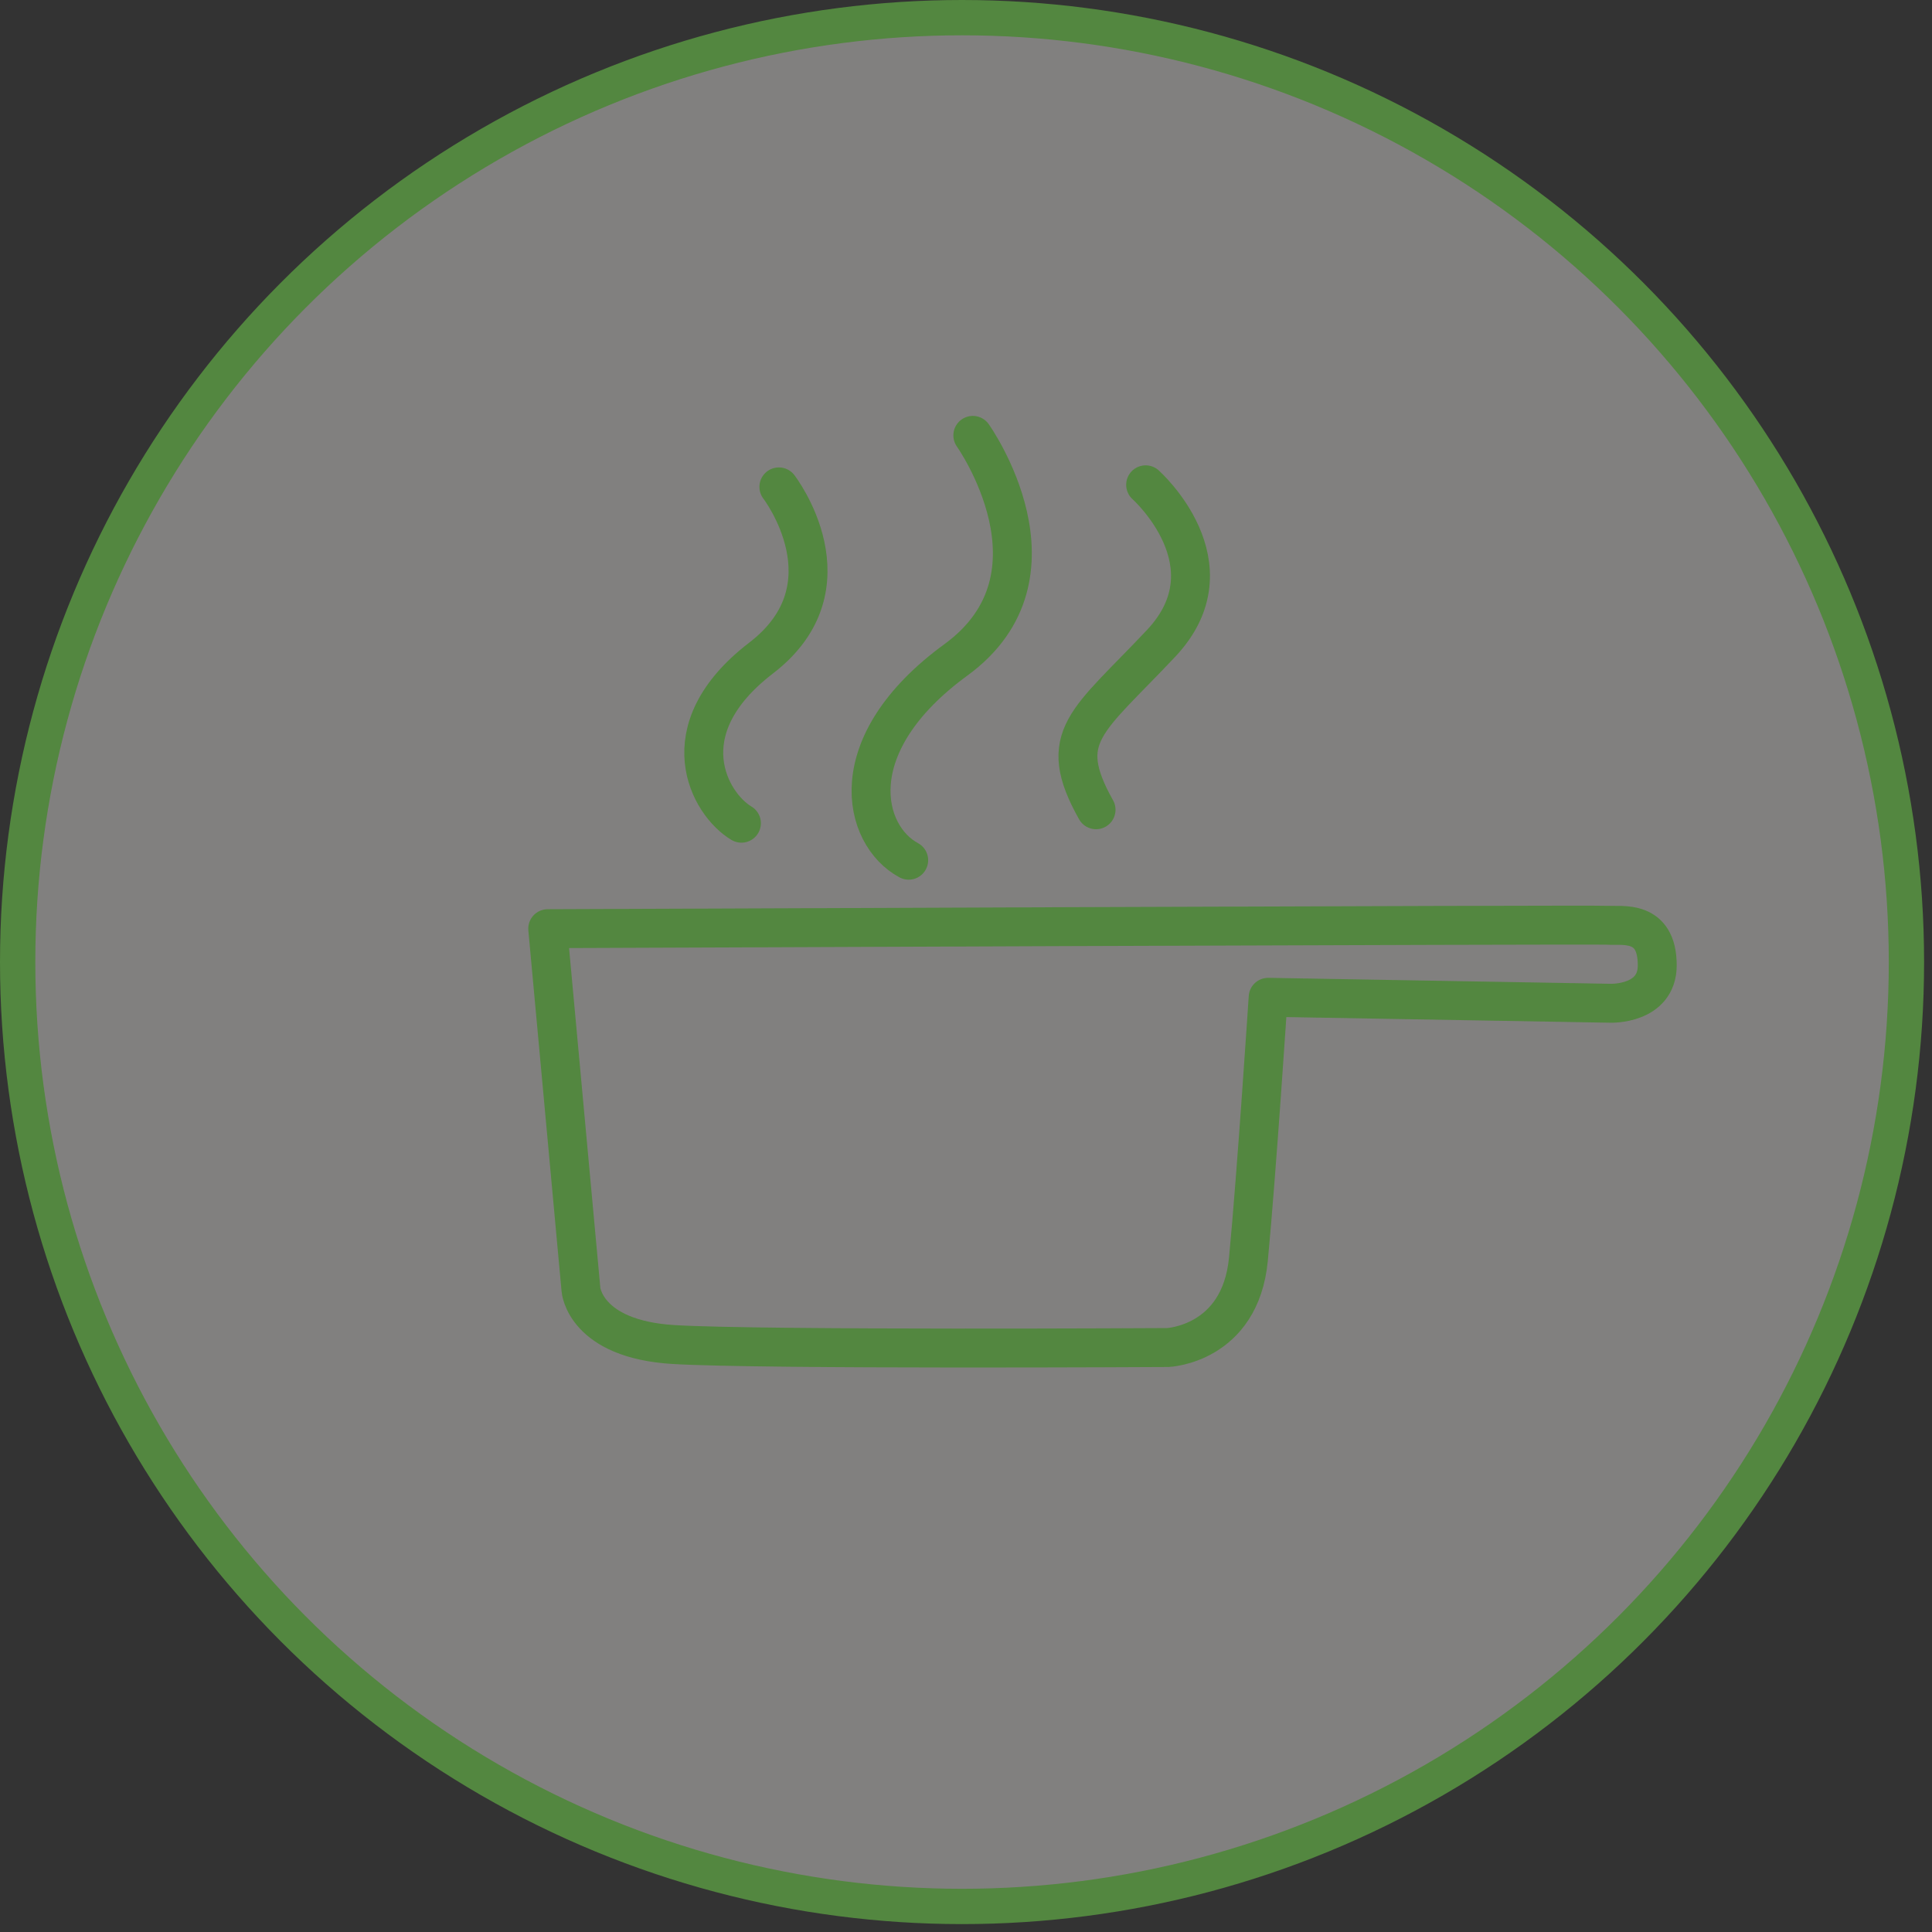 <svg width="109" height="109" viewBox="0 0 109 109" fill="none" xmlns="http://www.w3.org/2000/svg">
<rect x="0" y="0" width="109" height="109" fill="#333333" stroke="none"/>
<g opacity="0.65">
<circle cx="54.277" cy="54.277" r="53.281" fill="#FBF9F5" fill-opacity="0.6" stroke="#64B446" stroke-width="1.992"/>
<path fill-rule="evenodd" clip-rule="evenodd" d="M30.902 52.394L31.84 62.578L32.777 72.763C32.777 72.763 32.986 75.556 38.011 75.857C43.035 76.159 65.887 76.025 65.887 76.025C65.887 76.025 69.972 75.855 70.433 71.044C70.895 66.234 71.547 56.266 71.547 56.266L90.859 56.602C90.859 56.602 93.499 56.694 93.499 54.461C93.499 51.851 91.5 52.254 90.707 52.202C89.915 52.15 30.902 52.394 30.902 52.394Z" stroke="#64B446" stroke-width="2.196" stroke-miterlimit="1.5" stroke-linecap="round" stroke-linejoin="round"/>
<path d="M54.885 24.563C54.885 24.563 60.487 32.443 53.932 37.227C47.377 42.011 48.659 47.129 51.267 48.532" stroke="#64B446" stroke-width="2.196" stroke-miterlimit="1.5" stroke-linecap="round" stroke-linejoin="round"/>
<path d="M64.635 27.352C64.635 27.352 69.689 31.851 65.511 36.293C61.334 40.736 59.51 41.54 61.837 45.685" stroke="#64B446" stroke-width="2.196" stroke-miterlimit="1.5" stroke-linecap="round" stroke-linejoin="round"/>
<path d="M43.943 27.469C43.943 27.469 48.243 33.057 42.94 37.126C37.637 41.196 40.041 45.385 41.83 46.444" stroke="#64B446" stroke-width="2.196" stroke-miterlimit="1.5" stroke-linecap="round" stroke-linejoin="round"/>
</g>
</svg>
